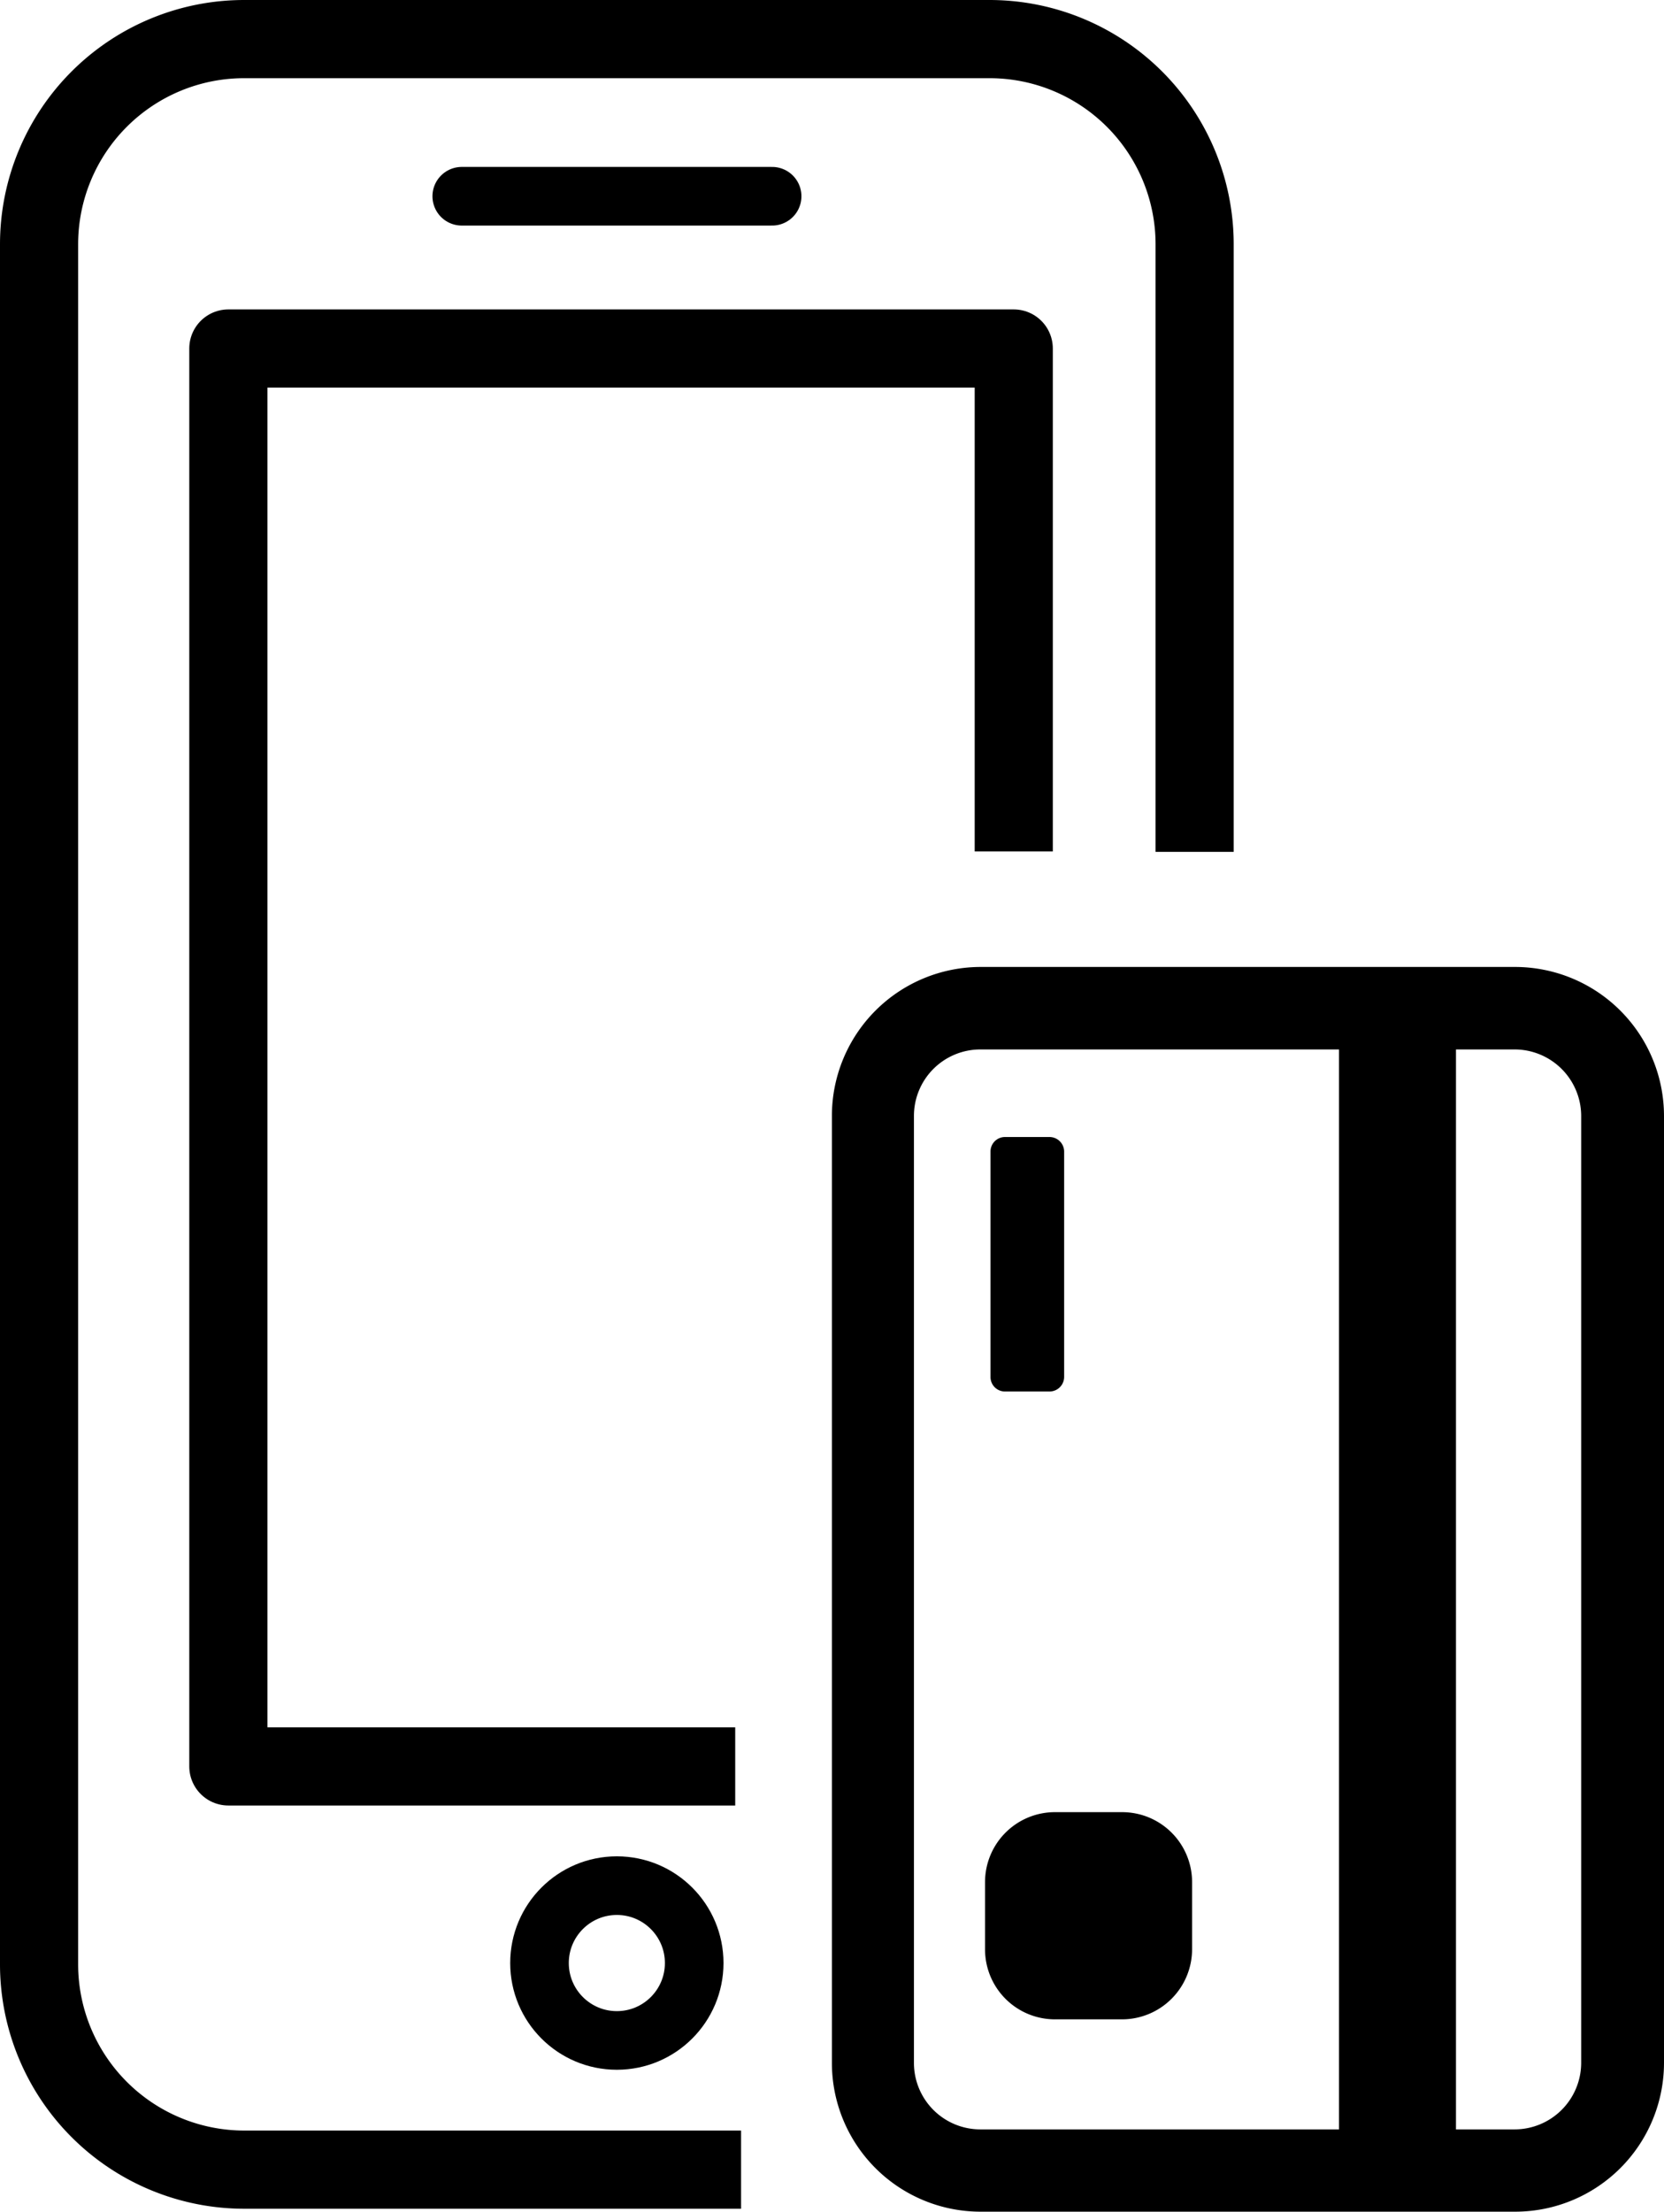 <svg id="Layer_1" data-name="Layer 1" xmlns="http://www.w3.org/2000/svg" viewBox="0 0 85.19 113.16"><defs><style>.cls-1,.cls-2,.cls-3,.cls-4{fill:none;stroke:#000;}.cls-1,.cls-4{stroke-miterlimit:10;}.cls-1,.cls-2{stroke-width:4px;}.cls-2,.cls-3{stroke-linejoin:round;}.cls-3,.cls-4{stroke-width:3px;}.cls-4{stroke-linecap:round;}</style></defs><path class="cls-1" d="M325.89,518.36H300.45a10.51,10.51,0,0,1-10.5-10.5v-88a10.5,10.5,0,0,1,10.5-10.5h38.16a10.5,10.5,0,0,1,10.5,10.5v31.08" transform="translate(-287.95 -407.36)"/><polyline class="cls-2" points="37.64 90.37 11.69 90.37 11.69 17.83 51.9 17.83 51.9 43.56"/><circle class="cls-3" cx="31.58" cy="100.43" r="3.96"/><line class="cls-4" x1="23.64" y1="10.04" x2="39.53" y2="10.04"/><path d="M373.14,512.9V464.45a7.63,7.63,0,0,0-7.62-7.62H338.15a7.62,7.62,0,0,0-7.61,7.62V512.9a7.61,7.61,0,0,0,7.61,7.61h27.37A7.62,7.62,0,0,0,373.14,512.9Zm-35,3.4a3.4,3.4,0,0,1-3.4-3.4V464.45a3.4,3.4,0,0,1,3.4-3.4H356.5V516.3Zm24.35,0V461.05h3a3.41,3.41,0,0,1,3.41,3.4V512.9a3.41,3.41,0,0,1-3.41,3.4Z" transform="translate(-287.95 -407.36)"/><path d="M338.66,466.27V477.8a.74.74,0,0,0,.74.75h2.28a.75.75,0,0,0,.75-.75V466.27a.75.75,0,0,0-.75-.74H339.4A.74.74,0,0,0,338.66,466.27Z" transform="translate(-287.95 -407.36)"/><path d="M338.38,503.65v3.43a3.58,3.58,0,0,0,3.58,3.59h3.43a3.59,3.59,0,0,0,3.59-3.59v-3.43a3.58,3.58,0,0,0-3.59-3.58H342A3.58,3.58,0,0,0,338.38,503.65Z" transform="translate(-287.95 -407.36)"/></svg>